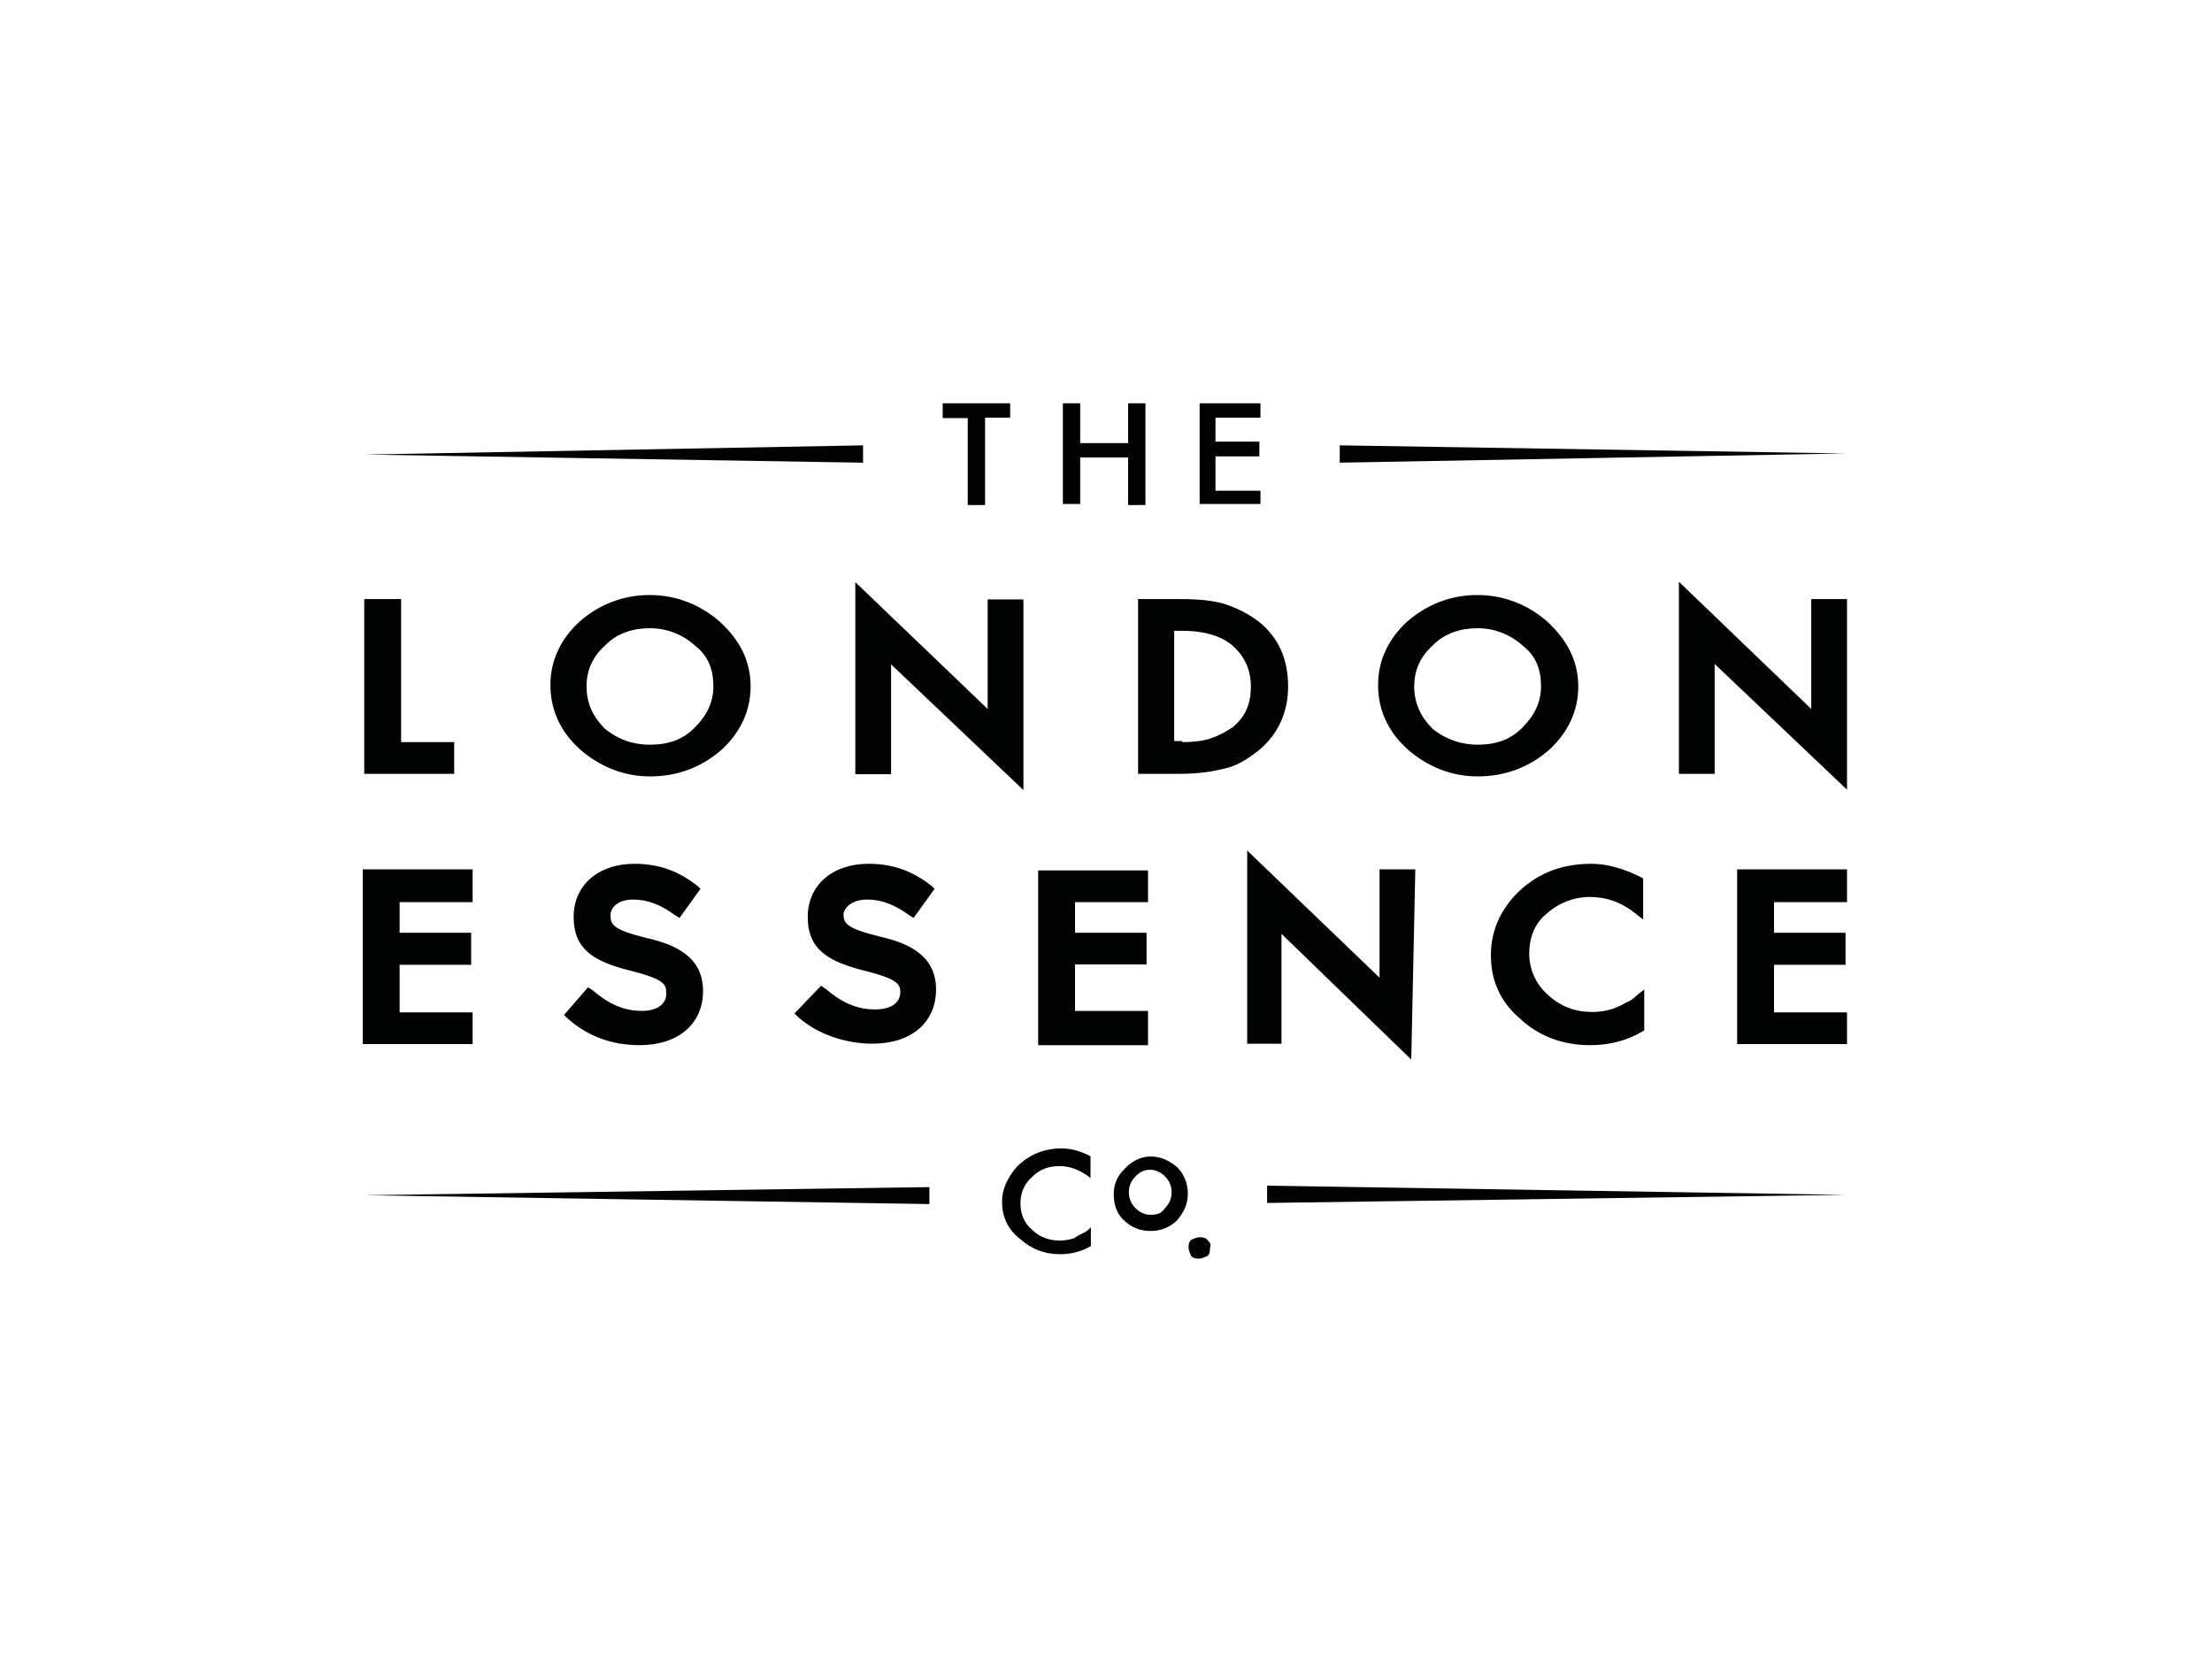 <?xml version="1.0" encoding="utf-8"?>
<!-- Generator: Adobe Illustrator 26.0.3, SVG Export Plug-In . SVG Version: 6.00 Build 0)  -->
<svg version="1.0" id="katman_1" xmlns="http://www.w3.org/2000/svg" xmlns:xlink="http://www.w3.org/1999/xlink" x="0px" y="0px"
	 viewBox="0 0 600 450" style="enable-background:new 0 0 600 450;" xml:space="preserve">
<style type="text/css">
	.st0{fill:#010202;}
</style>
<path class="st0" d="M233.8,125.5l-134.7-2.2l135-2.5v4.7H233.8z M252.1,326.6V322l-153,2.2L252.1,326.6z M363.4,125.5l137.2-2.5
	l-137.2-2.2V125.5z M500.6,324.1l-156.9-2.5v4.7L500.6,324.1z M274,109.4h-18.3v4h6.8V137h4.7v-23.7h6.8
	C274,113.3,274,109.4,274,109.4z M310.6,109.4H306v10.8H293v-10.8h-4.7v27.3h4.7v-12.6H306V137h4.7V109.4z M341.9,109.4h-16.5v27.3
	h16.5v-3.6h-12.2v-9.3h11.9v-4h-11.9v-6.5h12.2V109.4z M316,327.7c1.1-1.1,1.8-2.5,1.8-4.3s-0.7-3.2-1.8-4.3s-2.5-1.8-4-1.8
	c-1.8,0-2.9,0.7-4,1.8c-1.1,1.1-1.8,2.5-1.8,4.3s0.7,3.2,1.8,4.3c1.1,1.1,2.5,1.8,4,1.8C313.9,329.5,315,329.2,316,327.7
	 M312.1,313.7c2.9,0,5,1.1,7.2,2.9c1.8,1.8,2.9,4.3,2.9,7.2s-1.1,5-2.9,7.2c-1.8,1.8-4.3,2.9-7.2,2.9c-2.5,0-4.7-0.7-6.8-2.5
	c-2.2-1.8-3.2-4.3-3.2-7.5c0-2.9,1.1-5,2.9-6.8C307.1,314.8,309.6,313.7,312.1,313.7 M327.5,336.3c-0.7-0.7-1.4-0.7-2.2-0.7
	c-0.7,0-1.4,0.4-2.2,0.7c-0.7,0.7-0.7,1.4-0.7,2.2c0,0.7,0.4,1.4,0.7,2.2c0.7,0.7,1.4,0.7,2.2,0.7c0.7,0,1.4-0.4,2.2-0.7
	c0.7-0.7,0.7-1.4,0.7-2.2C328.6,337.4,328.2,337.1,327.5,336.3L327.5,336.3z M98.8,162.5v47.4h24.4v-8.6h-14.4v-38.8H98.8z
	 M176.3,202c5,0,9-1.4,12.2-4.7c3.2-3.2,5-6.8,5-11.1c0-4.7-1.4-8.3-5-11.1c-3.2-2.9-7.5-4.7-12.2-4.7c-4.7,0-9,1.4-12.2,4.7
	c-3.2,2.9-5,6.5-5,11.1s1.8,8.3,5,11.5C167.7,200.6,171.7,202,176.3,202 M203.6,186.2c0,6.8-2.9,12.6-7.9,17.2
	c-5.4,4.7-11.9,7.2-19.4,7.2c-6.5,0-12.6-2.2-18-6.5c-5.7-4.7-9-10.8-9-18.3c0-6.8,2.9-12.6,7.9-17.2c5.4-4.7,11.9-7.2,19-7.2
	s13.6,2.5,19,7.2C200.8,173.7,203.6,179.4,203.6,186.2 M267.9,192.3L232,157.9v52.1h9.7v-29.8l35.9,34.1v-51.7h-9.7V192.3z
	 M320.7,201.3c3.2,0,6.1-0.4,7.9-1.1c2.2-0.7,4-1.8,5.7-2.9c3.6-2.9,5-6.5,5-11.1s-1.8-8.3-5-11.1c-2.9-2.5-7.5-4-13.6-4h-2.2V201
	h2.2 M349.4,186.2c0,7.2-2.9,13.3-8.3,17.6c-2.9,2.2-5.7,4-9,4.7c-2.9,0.7-6.8,1.4-11.9,1.4h-11.5v-47.4h11.5c5,0,9,0.4,12.2,1.4
	c3.2,1.1,6.1,2.5,9,4.7C346.9,172.9,349.4,179,349.4,186.2 M400.8,202c5,0,9-1.4,12.2-4.7c3.2-3.2,5-6.8,5-11.1
	c0-4.7-1.4-8.3-5-11.1c-3.2-2.9-7.5-4.7-12.2-4.7s-9,1.4-12.2,4.7c-3.2,2.9-5,6.5-5,11.1s1.8,8.3,5,11.5
	C392.2,200.6,396.5,202,400.8,202 M428.1,186.2c0,6.8-2.9,12.6-7.9,17.2c-5.4,4.7-11.9,7.2-19.4,7.2c-6.5,0-12.6-2.2-18-6.5
	c-5.7-4.7-9-10.8-9-18.3c0-6.8,2.9-12.6,7.9-17.2c5.4-4.7,11.9-7.2,19-7.2s13.6,2.5,19,7.2C425.2,173.7,428.1,179.4,428.1,186.2
	 M501,162.5h-9.7v29.8l-35.9-34.5v52.1h9.7v-29.8l35.9,34.1V162.5z M128.2,244.4v-8.6H98.4v47.4h29.8v-8.6h-19.8v-12.9h19.4V253
	h-19.4v-8.3h19.8V244.4z M174.2,274.2c-5,0-9-1.8-13.6-5.7l-1.1-0.7l-6.5,7.5l0.7,0.7c5.4,5,12.2,7.5,19.8,7.5
	c10.4,0,17.2-5.7,17.2-14.7c0-9.3-7.5-12.6-15.4-14.4c-9-2.2-9.7-3.6-9.7-6.1c0-2.5,2.5-4.3,6.1-4.3c4,0,7.5,1.4,11.5,4.3l1.1,0.7
	l5.7-7.9l-0.7-0.7c-5-4-10.4-6.1-17.2-6.1c-9.7,0-16.5,5.7-16.5,14.4c0,9,5.7,12.2,15.8,14.7c8.6,2.2,9.3,3.6,9.3,5.7
	C181,272.4,178.1,274.2,174.2,274.2 M235.2,244c4,0,7.5,1.4,11.5,4.3l1.1,0.7l5.7-7.9l-0.7-0.7c-5-4-10.4-6.1-17.2-6.1
	c-9.7,0-16.5,5.7-16.5,14.4c0,9,5.7,12.2,15.8,14.7c8.6,2.2,9.3,3.6,9.3,5.7c0,2.9-2.5,4.7-6.8,4.7c-5,0-9-1.8-13.6-5.7l-1.1-0.7
	l-7.2,7.5l0.7,0.7c5.4,5,13.3,7.5,20.5,7.5c10.4,0,17.2-5.7,17.2-14.7c0-9.3-7.5-12.6-15.4-14.4c-9-2.2-9.7-3.6-9.7-6.1
	C229.1,245.8,231.6,244,235.2,244 M311.4,274.2h-19.8v-12.6H311V253h-19.4v-8.3h19.8v-8.6h-29.8v47.4h29.8V274.2z M383.9,235.8h-9.7
	v29.4l-35.9-34.5v52.4h9.3v-29.8l35.2,34.1L383.9,235.8z M431.3,243.3c4.3,0,8.6,1.4,12.6,4.7l1.8,1.4v-11.1l-0.7-0.4
	c-4.3-2.2-9-3.6-13.3-3.6c-8.6,0-15.4,2.9-20.8,8.6c-4.3,4.7-6.5,10.1-6.5,16.2c0,6.8,2.5,12.6,7.9,17.2c5,4.7,11.5,7.2,19,7.2
	c5,0,9.7-1.1,14-3.6l0.7-0.4v-11.1l-1.8,1.4c-1.1,1.1-2.2,1.8-3.2,2.2c-1.1,0.7-2.2,1.1-2.9,1.4c-1.8,0.7-4,1.1-6.1,1.1
	c-4.7,0-8.6-1.4-12.2-4.7c-3.2-2.9-5-6.8-5-11.1s1.4-8.3,5-11.1C422.7,245.1,426.6,243.3,431.3,243.3 M501,244.4v-8.6h-29.8v47.4
	H501v-8.6h-19.8v-12.9h19.4V253h-19.4v-8.3H501V244.4z M295.9,313.7c-2.5-1.4-5.4-2.2-7.9-2.2c-5,0-9,1.8-12.2,5
	c-2.5,2.9-4,6.1-4,9.3c0,4,1.4,7.5,4.7,10.1c3.2,2.9,6.8,4.3,11.1,4.3c2.9,0,5.7-0.7,8.3-2.2l0,0v-4.7v-0.4l-0.4,0.4
	c-0.7,0.7-1.4,1.1-2.2,1.4c-0.7,0.4-1.4,0.7-1.8,1.1c-1.1,0.4-2.5,0.7-4,0.7c-3.2,0-5.7-1.1-7.5-2.9c-2.2-1.8-3.2-4.3-3.2-7.2
	s1.1-5.4,3.2-7.2c2.2-2.2,4.7-2.9,7.5-2.9s5.4,1.1,7.9,2.9l0.4,0.4V313.7L295.9,313.7L295.9,313.7z"/>
</svg>
